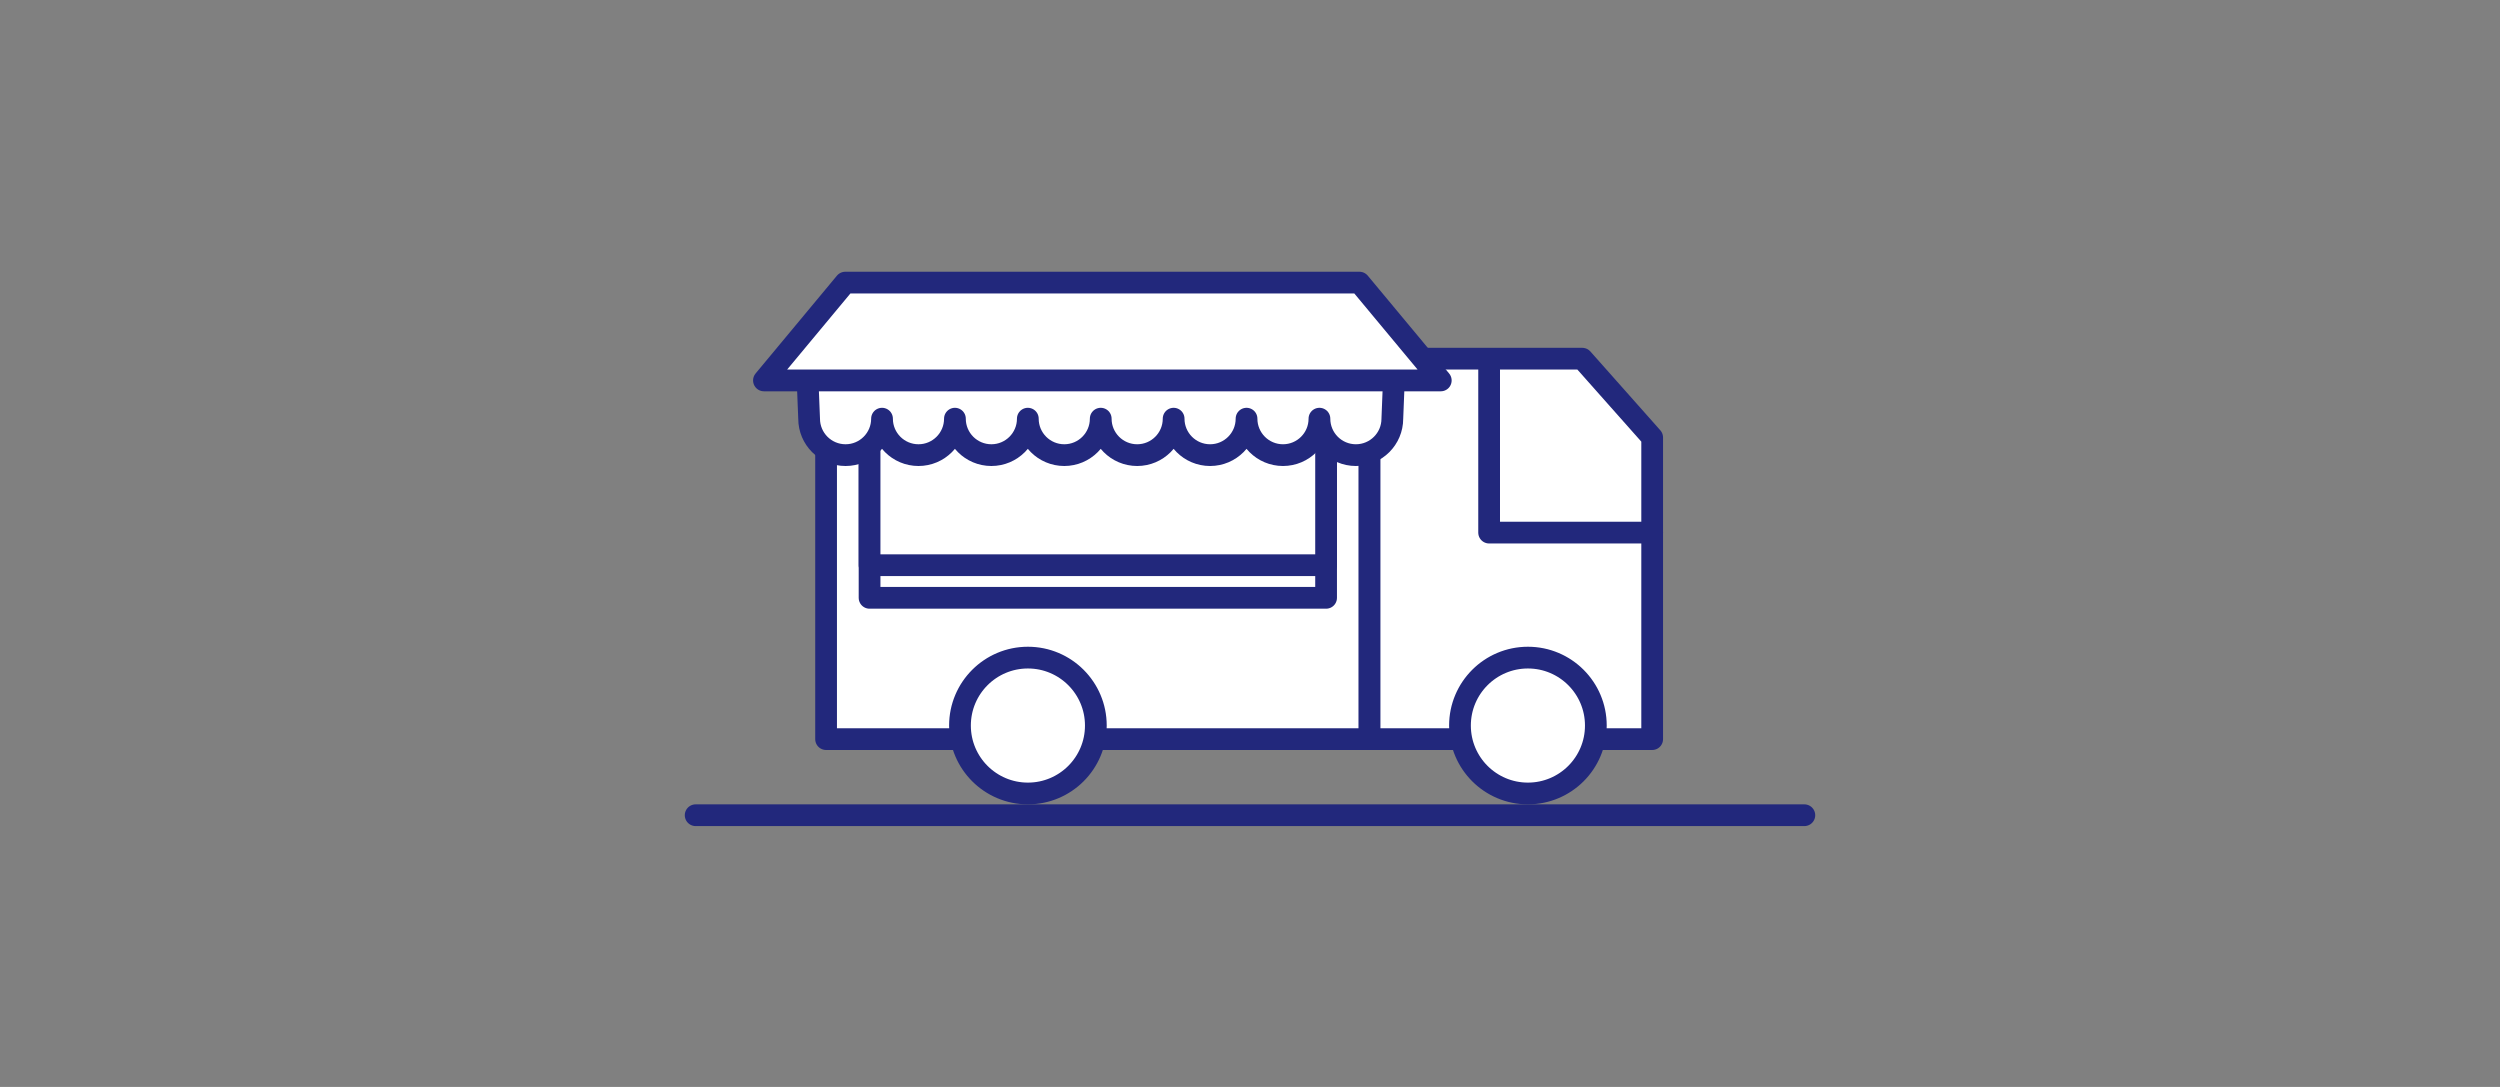 <?xml version="1.0" encoding="UTF-8"?> <svg xmlns="http://www.w3.org/2000/svg" xmlns:xlink="http://www.w3.org/1999/xlink" version="1.1" id="Layer_1" x="0px" y="0px" width="230px" height="100px" viewBox="0 0 230 100" xml:space="preserve"><rect x="0" y="0" width="230" height="100" fill="#808080" stroke="none"/> <g> <rect x="76" y="33" fill="#FFFFFF" stroke="#22287C" stroke-width="2" stroke-linecap="round" stroke-linejoin="round" stroke-miterlimit="10" width="50" height="35"></rect> <rect x="80" y="36" fill="#FFFFFF" stroke="#22287C" stroke-width="2" stroke-linecap="round" stroke-linejoin="round" stroke-miterlimit="10" width="42" height="19"></rect> <rect x="80" y="36" fill="#FFFFFF" stroke="#22287C" stroke-width="2" stroke-linecap="round" stroke-linejoin="round" stroke-miterlimit="10" width="42" height="16"></rect> <circle fill="#FFFFFF" stroke="#22287C" stroke-width="2" stroke-linecap="round" stroke-linejoin="round" stroke-miterlimit="10" cx="94.568" cy="66.75" r="6.25"></circle> <polygon fill="#FFFFFF" stroke="#22287C" stroke-width="2" stroke-linecap="round" stroke-linejoin="round" stroke-miterlimit="10" points=" 126,33 140.318,33 145.568,33 152,40.25 152,68 126,68 "></polygon> <path fill="#FFFFFF" stroke="#22287C" stroke-width="2" stroke-linecap="round" stroke-linejoin="round" stroke-miterlimit="10" d=" M74.267,34.2h54l-0.172,4.318c0,1.853-1.501,3.354-3.353,3.354c-1.853,0-3.354-1.502-3.354-3.354c0,1.853-1.501,3.354-3.353,3.354 c-1.853,0-3.354-1.502-3.354-3.354c0,1.853-1.501,3.354-3.353,3.354c-1.853,0-3.354-1.502-3.354-3.354 c0,1.853-1.501,3.354-3.353,3.354c-1.853,0-3.354-1.502-3.354-3.354c0,1.853-1.501,3.354-3.353,3.354 c-1.853,0-3.354-1.502-3.354-3.354c0,1.853-1.501,3.354-3.353,3.354c-1.853,0-3.354-1.502-3.354-3.354 c0,1.853-1.501,3.354-3.353,3.354c-1.853,0-3.354-1.502-3.354-3.354c0,1.853-1.501,3.354-3.353,3.354 c-1.853,0-3.354-1.502-3.354-3.354L74.267,34.2z"></path> <circle fill="#FFFFFF" stroke="#22287C" stroke-width="2" stroke-linecap="round" stroke-linejoin="round" stroke-miterlimit="10" cx="140.568" cy="66.75" r="6.25"></circle> <polyline fill="none" stroke="#22287C" stroke-width="2" stroke-linecap="round" stroke-linejoin="round" stroke-miterlimit="10" points=" 152,49 137,49 137,34 "></polyline> <polygon fill="#FFFFFF" stroke="#22287C" stroke-width="2" stroke-linecap="round" stroke-linejoin="round" stroke-miterlimit="10" points=" 132.551,35 70.283,35 77.767,26 125.066,26 "></polygon> <line fill="#FFFFFF" stroke="#22287C" stroke-width="2" stroke-linecap="round" stroke-linejoin="round" stroke-miterlimit="10" x1="64" y1="75" x2="166" y2="75"></line> </g> </svg> 